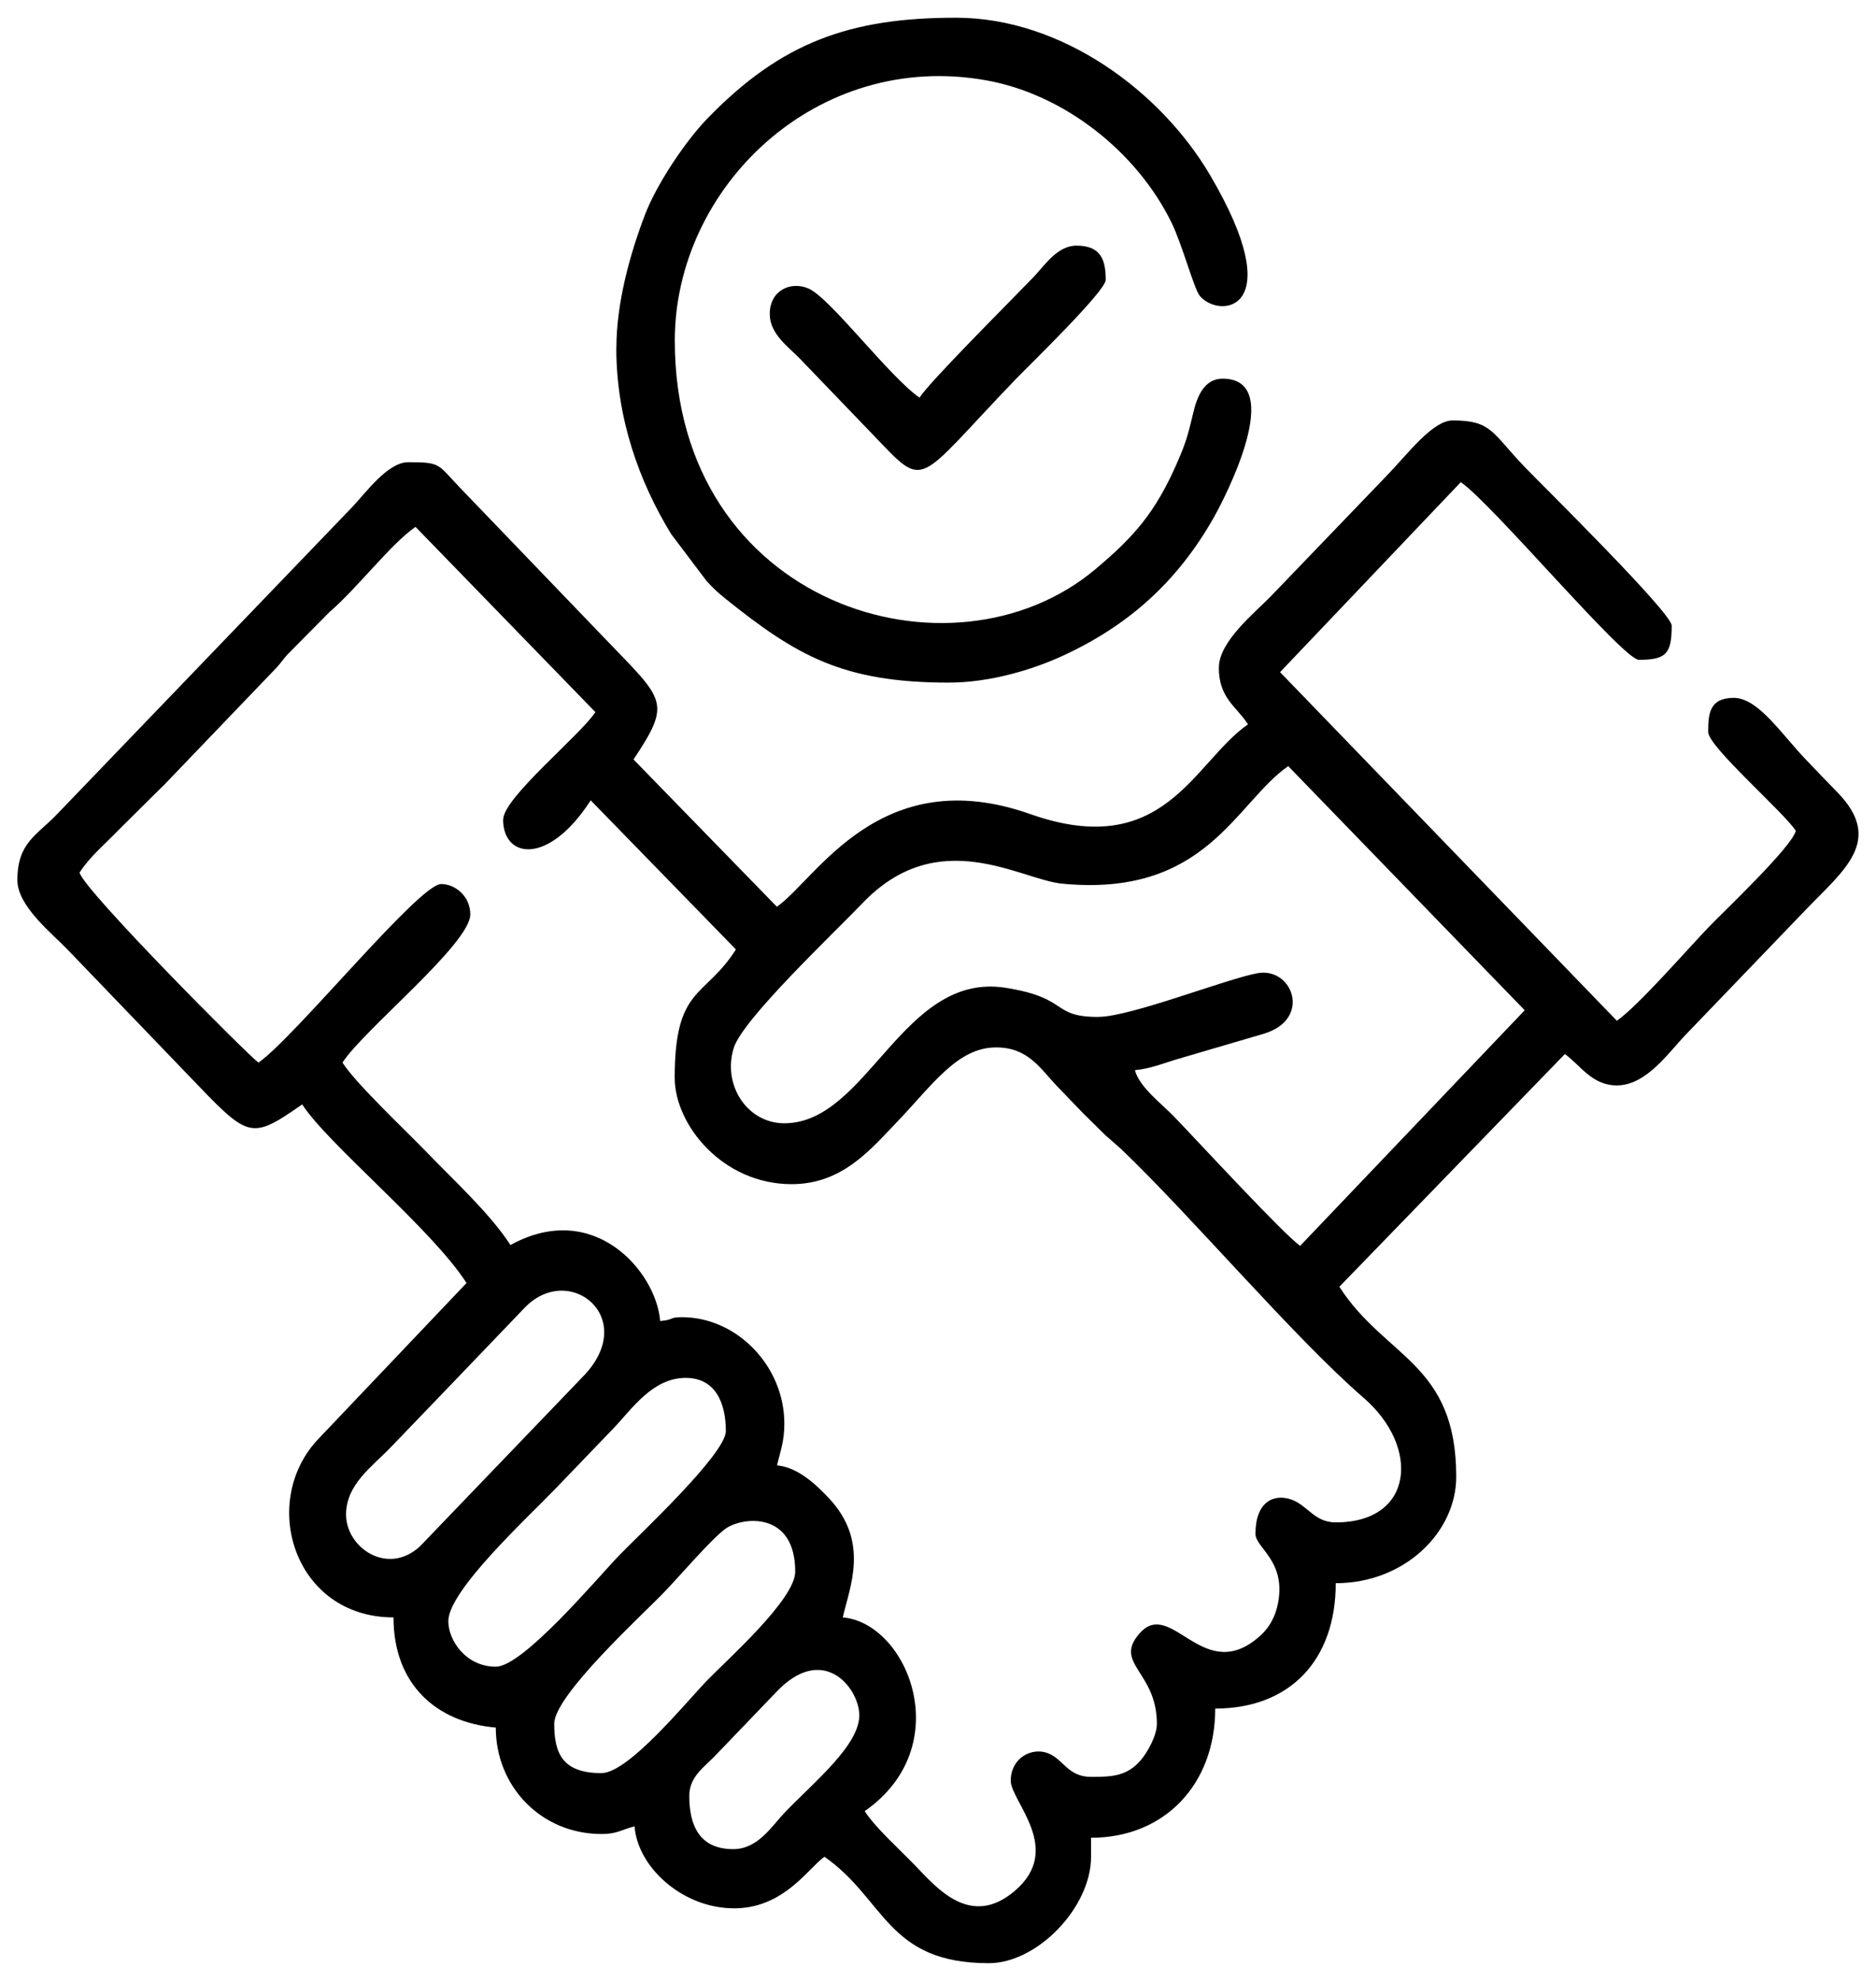 <svg width="54" height="57" viewBox="0 0 54 57" fill="none" xmlns="http://www.w3.org/2000/svg">
<g id="Layer_1">
<g id="2511359071200">
<path id="Vector" fill-rule="evenodd" clip-rule="evenodd" d="M21.104 53.208C20.125 53.208 19.841 52.515 19.841 51.676C19.841 51.133 20.256 50.859 20.551 50.556L22.337 48.696C23.654 47.294 24.678 48.5 24.733 49.299C24.793 50.177 23.444 51.264 22.601 52.141C22.206 52.552 21.822 53.208 21.104 53.208ZM17.319 51.021C16.21 51.021 15.953 50.478 15.953 49.6C15.953 48.778 18.497 46.463 19.132 45.8C19.565 45.35 20.45 44.314 20.87 43.998C21.344 43.644 22.89 43.459 22.89 45.225C22.89 46.024 20.92 47.766 20.34 48.368C19.755 48.976 18.086 51.019 17.319 51.019V51.021ZM14.271 47.959C13.427 47.959 12.905 47.219 12.905 46.646C12.905 45.765 15.208 43.649 15.98 42.846C16.567 42.236 17.075 41.707 17.662 41.096C18.184 40.553 18.779 39.648 19.737 39.648C20.619 39.648 20.893 40.409 20.893 41.179C20.893 41.84 18.375 44.181 17.818 44.76C17.185 45.419 15.055 47.959 14.271 47.959ZM9.961 43.586C9.961 42.71 10.713 42.202 11.248 41.645C11.781 41.091 12.239 40.615 12.772 40.06L15.082 37.651C16.371 36.272 18.436 37.931 16.768 39.623L12.093 44.491C11.16 45.359 9.962 44.534 9.962 43.586H9.961ZM31.614 29.262C30.239 29.262 30.805 28.717 28.943 28.423C25.976 27.957 24.981 32.322 22.576 32.322C21.516 32.322 20.789 31.23 21.12 30.156C21.375 29.323 24.049 26.806 24.809 26.007C27.004 23.692 29.365 25.311 30.571 25.427C34.722 25.828 35.557 23.107 37.081 22.045L43.888 29.07L37.424 35.849C36.932 35.5 34.546 32.91 33.797 32.132C33.453 31.773 32.792 31.28 32.668 30.793C33.108 30.756 33.537 30.578 33.93 30.464L36.39 29.742C37.768 29.32 37.206 27.824 36.201 28.003C35.303 28.164 32.539 29.26 31.618 29.26L31.614 29.262ZM14.481 23.576C14.481 24.711 15.791 24.913 17.003 23.029L21.183 27.32C20.287 28.732 19.421 28.367 19.421 31.012C19.421 32.365 20.8 34.074 22.786 34.074C24.243 34.074 25.055 33.08 25.807 32.298C26.837 31.226 27.554 30.139 28.672 30.139C29.605 30.139 29.945 30.754 30.433 31.26C30.704 31.542 30.898 31.743 31.169 32.025L31.817 32.664C31.833 32.679 31.858 32.7 31.875 32.714L32.273 33.065C34.331 35.033 37.237 38.477 39.26 40.23C40.879 41.634 40.705 43.806 38.45 43.806C37.831 43.806 37.646 43.32 37.179 43.152C36.659 42.966 36.138 43.221 36.138 44.135C36.138 44.54 37.016 44.906 36.79 46.116C36.716 46.508 36.547 46.814 36.305 47.04C34.652 48.577 33.727 45.942 32.799 47.003C32.04 47.871 33.3 48.095 33.3 49.6C33.3 49.953 33.02 50.433 32.837 50.648C32.438 51.116 31.989 51.129 31.408 51.129C30.735 51.129 30.613 50.618 30.16 50.446C29.694 50.269 29.094 50.586 29.094 51.239C29.094 51.833 30.634 53.208 29.203 54.416C27.943 55.48 26.985 54.35 26.335 53.672C25.904 53.224 25.197 52.591 24.89 52.115C27.573 50.246 26.128 46.7 24.259 46.54C24.453 45.677 25.042 44.375 23.868 43.119C23.514 42.74 22.976 42.219 22.367 42.166C22.461 41.754 22.577 41.483 22.577 40.964C22.577 39.306 21.208 37.902 19.633 37.902C19.238 37.902 19.434 37.974 19.003 38.012C18.89 36.6 17.106 34.498 14.693 35.825C14.113 34.925 13.07 33.973 12.302 33.174C11.698 32.546 10.253 31.193 9.858 30.576C10.463 29.635 13.537 27.157 13.537 26.311C13.537 25.794 13.11 25.438 12.697 25.438C12.061 25.438 8.485 29.85 7.44 30.576C7.149 30.373 2.421 25.622 2.29 25.109C2.593 24.639 3.02 24.293 3.419 23.878L4.656 22.65C4.672 22.635 4.695 22.613 4.712 22.598L7.966 19.205C8.083 19.076 8.121 19.009 8.257 18.852L9.483 17.612C10.296 16.914 11.237 15.663 11.96 15.16L17.138 20.491C16.7 21.158 14.485 22.958 14.485 23.58L14.481 23.576ZM35.083 19.203C35.083 20.095 35.587 20.32 35.923 20.842C34.352 21.937 33.521 24.788 29.656 23.425C25.329 21.897 23.497 25.301 22.362 26.091L18.236 21.854C19.335 20.196 19.132 20.163 17.448 18.411L13.244 14.038C12.584 13.347 12.698 13.3 11.747 13.3C11.155 13.3 10.506 14.208 10.144 14.585L1.629 23.442C1.053 24.041 0.5 24.25 0.5 25.328C0.5 26.076 1.516 26.875 1.945 27.324L5.413 30.931C7.162 32.75 7.176 32.838 8.699 31.779C9.435 32.922 12.424 35.355 13.429 36.918L9.196 41.371C7.428 43.18 8.451 46.54 11.327 46.54C11.327 48.474 12.567 49.563 14.271 49.71C14.271 51.406 15.576 52.773 17.319 52.773C17.772 52.773 17.888 52.645 18.265 52.554C18.351 53.633 19.42 54.67 20.669 54.873C22.416 55.159 23.222 53.783 23.732 53.428C25.484 54.649 25.529 56.49 28.462 56.49C29.86 56.49 31.406 54.883 31.406 53.428V52.881C33.514 52.881 34.98 51.352 34.98 49.163C37.129 49.163 38.449 47.77 38.449 45.556C40.432 45.556 41.917 44.088 41.917 42.493C41.917 39.212 39.878 39.084 38.553 37.026L45.044 30.33C45.495 30.653 45.822 31.232 46.541 31.232C47.392 31.232 48.033 30.281 48.513 29.783L51.981 26.175C53.074 25.038 54.248 24.181 52.875 22.784C52.548 22.452 52.304 22.192 51.981 21.856C51.288 21.136 50.611 20.081 49.906 20.081C49.2 20.081 49.17 20.546 49.17 21.065C49.17 21.483 51.349 23.374 51.692 23.907C51.57 24.379 49.649 26.196 49.195 26.666C48.559 27.327 47.159 28.941 46.541 29.372L36.846 19.341L42.048 13.874C42.942 14.482 46.726 18.986 47.173 18.986C47.956 18.986 48.119 18.816 48.119 18.002C48.119 17.631 44.414 13.984 43.888 13.437C42.935 12.445 42.942 12.098 41.813 12.098C41.242 12.098 40.526 13.054 39.948 13.655L36.584 17.154C36.147 17.608 35.086 18.45 35.086 19.205L35.083 19.203Z" fill="black"/>
<path id="Vector_2" fill-rule="evenodd" clip-rule="evenodd" d="M17.74 10.02C17.74 12.025 18.395 13.863 19.322 15.371L20.34 16.72C20.55 16.949 20.672 17.057 20.894 17.237C22.928 18.867 24.262 19.642 27.307 19.642C28.51 19.642 29.73 19.263 30.569 18.88C32.459 18.014 33.877 16.762 34.936 14.895C35.258 14.328 37.037 10.896 35.191 10.896C34.664 10.896 34.457 11.411 34.348 11.876C34.199 12.501 34.145 12.712 33.902 13.273C33.26 14.759 32.626 15.459 31.529 16.38C27.409 19.843 19.424 17.429 19.424 9.801C19.424 5.389 23.506 1.428 28.407 2.315C30.631 2.719 32.721 4.362 33.723 6.408C34.032 7.04 34.369 8.313 34.536 8.515C35.096 9.185 37.148 8.976 34.831 5.038C33.416 2.633 30.569 0.51 27.517 0.51C24.465 0.51 22.481 1.214 20.341 3.432C19.735 4.061 18.905 5.29 18.566 6.177C18.132 7.312 17.742 8.716 17.742 10.022L17.74 10.02Z" fill="black"/>
<path id="Vector_3" fill-rule="evenodd" clip-rule="evenodd" d="M26.466 11.441C25.584 10.826 23.904 8.578 23.272 8.302C22.771 8.083 22.157 8.347 22.157 9.036C22.157 9.616 22.707 9.99 23.024 10.32L25.127 12.507C26.679 14.122 26.302 13.963 29.227 10.922C29.595 10.539 31.828 8.38 31.828 8.052C31.828 7.48 31.69 7.068 30.988 7.068C30.43 7.068 30.07 7.639 29.753 7.97C29.056 8.694 26.773 10.968 26.468 11.441H26.466Z" fill="black"/>
</g>
</g>
</svg>
